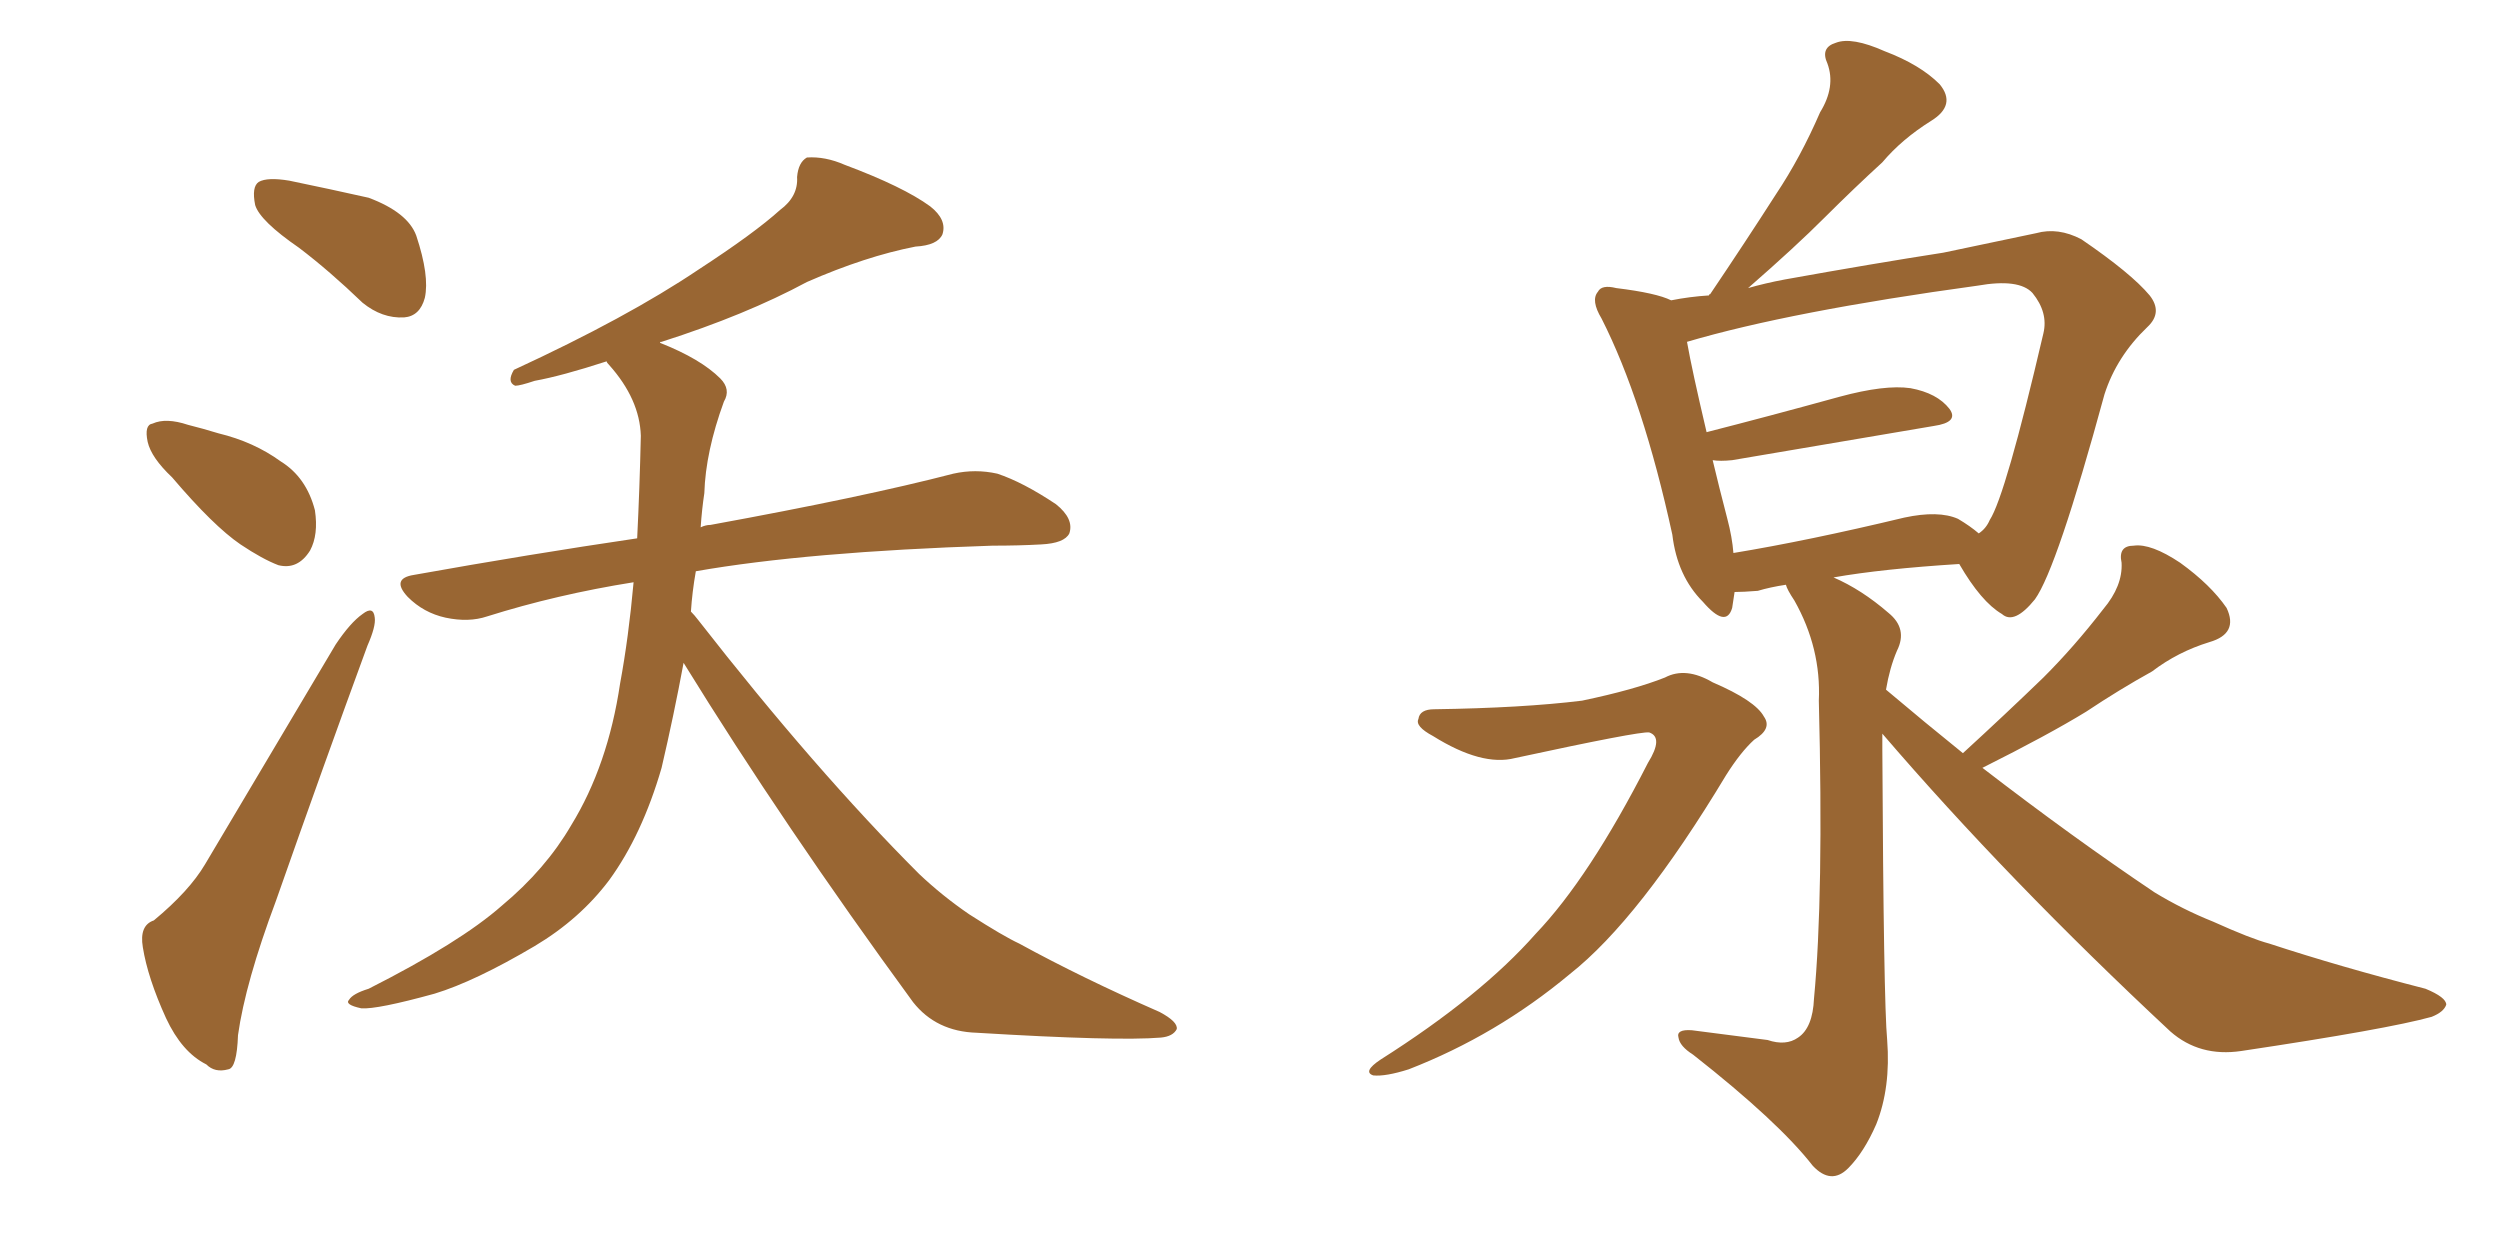 <svg xmlns="http://www.w3.org/2000/svg" xmlns:xlink="http://www.w3.org/1999/xlink" width="300" height="150"><path fill="#996633" padding="10" d="M35.89 29.74L35.89 29.74Q31.20 26.51 30.62 24.61L30.62 24.61Q30.18 22.41 31.05 21.83L31.05 21.83Q32.08 21.24 34.72 21.68L34.72 21.68Q39.70 22.71 44.24 23.73L44.24 23.73Q48.93 25.49 49.95 28.27L49.95 28.27Q51.56 33.11 50.98 35.74L50.98 35.74Q50.39 37.94 48.49 38.09L48.49 38.09Q45.85 38.23 43.51 36.33L43.51 36.33Q39.55 32.52 35.89 29.74ZM20.65 57.28L20.65 57.28Q18.16 54.93 17.72 53.03L17.72 53.03Q17.29 50.98 18.31 50.83L18.31 50.83Q19.92 50.10 22.56 50.98L22.56 50.98Q24.32 51.42 26.22 52.00L26.22 52.00Q30.47 53.03 33.69 55.37L33.69 55.37Q36.77 57.28 37.79 61.23L37.79 61.23Q38.23 64.16 37.21 66.06L37.21 66.06Q35.74 68.41 33.40 67.82L33.40 67.82Q31.49 67.09 28.86 65.33L28.86 65.33Q25.63 63.13 20.65 57.28ZM18.46 110.45L18.46 110.45Q22.71 106.93 24.61 103.71L24.61 103.71Q31.93 91.41 40.28 77.34L40.28 77.34Q42.04 74.71 43.51 73.68L43.51 73.68Q44.82 72.66 44.97 74.12L44.97 74.12Q45.12 75.15 44.09 77.49L44.09 77.49Q38.82 91.85 33.11 108.11L33.11 108.11Q29.44 117.92 28.56 124.22L28.56 124.22Q28.42 128.17 27.39 128.32L27.39 128.32Q25.78 128.76 24.76 127.73L24.76 127.73Q21.83 126.27 19.92 122.17L19.92 122.17Q17.72 117.33 17.14 113.67L17.14 113.67Q16.70 111.04 18.46 110.45ZM82.03 79.54L82.03 79.54L82.03 79.54Q80.86 85.84 79.39 92.14L79.39 92.14Q77.05 100.20 73.10 105.62L73.10 105.62Q69.58 110.30 64.16 113.53L64.16 113.53Q56.98 117.77 52.15 119.24L52.15 119.24Q45.26 121.14 43.36 121.00L43.36 121.00Q41.31 120.56 41.89 119.97L41.89 119.97Q42.33 119.24 44.24 118.65L44.24 118.65Q55.22 113.09 60.21 108.69L60.21 108.69Q65.48 104.30 68.55 99.02L68.55 99.02Q72.95 91.85 74.41 82.03L74.41 82.03Q75.44 76.46 76.03 69.87L76.03 69.87Q66.80 71.34 58.45 73.97L58.45 73.97Q56.25 74.71 53.47 74.12L53.47 74.12Q50.83 73.54 48.93 71.63L48.93 71.63Q46.88 69.43 49.66 68.99L49.66 68.99Q63.57 66.50 76.46 64.60L76.46 64.60Q76.76 58.59 76.90 52.29L76.90 52.29Q76.76 47.90 73.10 43.80L73.10 43.80Q72.80 43.51 72.80 43.36L72.80 43.36Q67.38 45.12 64.16 45.70L64.16 45.70Q62.40 46.29 61.82 46.29L61.82 46.29Q60.79 45.85 61.67 44.38L61.67 44.38Q75.29 38.09 83.79 32.37L83.79 32.37Q90.53 27.98 93.60 25.20L93.60 25.20Q95.80 23.58 95.65 21.24L95.65 21.24Q95.80 19.48 96.83 18.90L96.83 18.90Q99.02 18.75 101.37 19.78L101.37 19.78Q108.40 22.41 111.62 24.76L111.62 24.76Q113.67 26.37 113.09 28.13L113.09 28.13Q112.50 29.44 109.86 29.59L109.86 29.59Q103.86 30.76 96.83 33.84L96.83 33.84Q89.50 37.79 79.39 41.02L79.39 41.02Q79.10 41.02 79.25 41.16L79.25 41.16Q84.08 43.07 86.43 45.41L86.43 45.41Q87.74 46.73 86.87 48.19L86.87 48.19Q84.67 54.20 84.52 59.18L84.52 59.18Q84.23 61.08 84.08 63.28L84.08 63.28Q84.67 62.99 85.25 62.99L85.25 62.99Q103.71 59.62 114.40 56.84L114.40 56.84Q117.04 56.25 119.68 56.84L119.68 56.84Q122.75 57.86 126.71 60.50L126.71 60.50Q128.91 62.26 128.32 64.01L128.32 64.01Q127.73 65.19 124.95 65.33L124.95 65.33Q122.31 65.48 119.09 65.48L119.09 65.48Q96.83 66.21 83.50 68.55L83.50 68.55Q83.06 71.04 82.91 73.39L82.91 73.39Q83.35 73.83 83.79 74.41L83.79 74.41Q97.85 92.43 110.30 104.88L110.30 104.88Q113.09 107.52 116.31 109.72L116.31 109.72Q120.41 112.35 122.31 113.23L122.31 113.23Q129.79 117.33 139.16 121.44L139.16 121.44Q141.36 122.61 141.21 123.49L141.21 123.49Q140.77 124.37 139.31 124.51L139.31 124.51Q134.03 124.95 117.19 123.93L117.19 123.93Q112.35 123.78 109.57 120.26L109.57 120.26Q94.04 99.02 82.03 79.54ZM172.12 85.11L172.12 85.11Q182.67 84.96 189.84 84.08L189.84 84.08Q196.14 82.76 199.80 81.30L199.80 81.30Q202.29 79.98 205.52 81.88L205.52 81.88Q210.64 84.08 211.67 85.99L211.67 85.99Q212.70 87.45 210.50 88.77L210.50 88.77Q208.89 90.23 207.13 93.02L207.13 93.02Q196.73 110.30 188.38 116.89L188.38 116.89Q179.59 124.22 169.04 128.32L169.04 128.32Q166.26 129.20 164.79 129.05L164.79 129.05Q163.48 128.61 165.67 127.15L165.67 127.15Q177.69 119.53 184.28 112.06L184.28 112.06Q190.72 105.32 197.75 91.55L197.75 91.55Q199.66 88.48 197.90 87.89L197.90 87.89Q196.73 87.74 181.79 90.97L181.79 90.97Q177.83 91.99 171.97 88.33L171.97 88.33Q169.78 87.16 170.21 86.28L170.21 86.28Q170.36 85.11 172.12 85.11ZM235.55 90.38L235.55 90.38Q240.67 85.69 245.21 81.30L245.21 81.30Q248.88 77.64 252.39 73.10L252.39 73.10Q254.74 70.31 254.59 67.53L254.59 67.53Q254.15 65.48 256.05 65.48L256.05 65.48Q258.11 65.19 261.62 67.53L261.62 67.53Q265.28 70.17 267.19 72.95L267.19 72.95Q268.65 76.03 265.14 77.05L265.14 77.05Q261.33 78.22 258.25 80.57L258.25 80.57Q254.30 82.76 250.34 85.40L250.34 85.40Q245.80 88.18 237.89 92.14L237.89 92.14Q248.73 100.49 258.54 107.08L258.54 107.08Q261.91 109.13 265.58 110.60L265.58 110.60Q270.12 112.65 272.31 113.23L272.31 113.23Q280.81 116.02 291.06 118.65L291.06 118.65Q293.55 119.68 293.55 120.56L293.55 120.56Q293.26 121.44 291.80 122.02L291.80 122.02Q286.52 123.49 268.95 126.12L268.95 126.12Q263.96 126.86 260.45 123.78L260.45 123.78Q240.97 105.62 225.88 88.04L225.88 88.04Q225.88 88.92 225.88 89.94L225.88 89.94Q226.03 120.26 226.46 124.80L226.46 124.80Q226.90 130.52 225.15 134.91L225.15 134.91Q223.68 138.28 221.78 140.19L221.78 140.19Q219.73 142.24 217.53 139.89L217.53 139.89Q213.43 134.62 203.17 126.56L203.17 126.56Q201.56 125.54 201.42 124.51L201.42 124.51Q201.12 123.49 203.03 123.63L203.03 123.63Q207.57 124.22 212.11 124.80L212.11 124.80Q214.31 125.54 215.77 124.51L215.77 124.51Q217.53 123.34 217.68 119.82L217.68 119.82Q218.85 107.52 218.26 84.08L218.26 84.08Q218.55 77.78 215.33 72.07L215.33 72.07Q214.45 70.75 214.31 70.17L214.31 70.17Q212.40 70.46 210.94 70.90L210.94 70.90Q209.18 71.04 208.15 71.04L208.15 71.04Q208.01 72.07 207.86 72.95L207.86 72.95Q207.13 75.44 204.35 72.22L204.35 72.22Q201.27 69.14 200.68 64.16L200.68 64.16Q197.17 48.05 192.19 38.23L192.19 38.23Q190.87 36.04 191.75 35.01L191.75 35.01Q192.19 34.13 193.95 34.57L193.95 34.57Q198.78 35.16 200.54 36.04L200.54 36.04Q202.73 35.60 205.08 35.45L205.08 35.45Q205.08 35.30 205.22 35.30L205.22 35.30Q209.47 29.00 213.13 23.29L213.13 23.29Q216.06 18.90 218.41 13.48L218.41 13.48Q220.31 10.40 219.29 7.62L219.29 7.62Q218.41 5.71 220.31 5.13L220.31 5.13Q222.22 4.39 226.17 6.15L226.17 6.15Q230.42 7.76 232.76 10.11L232.76 10.11Q234.81 12.60 231.74 14.50L231.74 14.50Q228.22 16.70 225.88 19.48L225.88 19.48Q222.51 22.56 218.99 26.07L218.99 26.07Q215.48 29.59 209.77 34.57L209.77 34.57Q211.82 33.98 214.16 33.54L214.16 33.54Q224.71 31.64 233.20 30.32L233.20 30.32Q239.50 29.00 244.34 27.98L244.34 27.98Q246.97 27.25 249.76 28.71L249.76 28.71Q255.76 32.81 257.96 35.45L257.96 35.45Q259.57 37.50 257.67 39.26L257.67 39.26Q254.00 42.77 252.54 47.31L252.54 47.31L252.54 47.31Q246.83 68.26 244.19 71.92L244.19 71.92Q241.70 75 240.23 73.68L240.23 73.68Q237.74 72.22 235.11 67.68L235.11 67.68Q225.88 68.26 220.02 69.29L220.02 69.29Q223.39 70.75 226.61 73.54L226.61 73.54Q228.96 75.44 227.64 78.08L227.64 78.08Q226.76 80.13 226.32 82.76L226.32 82.76Q231.01 86.72 235.55 90.38ZM234.96 62.26L234.96 62.26L234.96 62.26Q236.43 63.13 237.45 64.01L237.45 64.01Q238.33 63.43 238.77 62.40L238.77 62.40Q240.67 59.47 245.21 39.99L245.21 39.99Q245.80 37.50 243.90 35.16L243.90 35.16Q242.29 33.40 237.30 34.28L237.30 34.28Q214.89 37.35 202.44 41.02L202.44 41.02Q203.03 44.38 204.79 51.86L204.79 51.86Q212.26 49.95 220.75 47.61L220.75 47.61Q226.17 46.14 229.25 46.58L229.25 46.58Q232.47 47.17 233.94 49.07L233.94 49.07Q235.11 50.68 232.03 51.12L232.03 51.12Q221.63 52.88 207.86 55.22L207.86 55.22Q206.40 55.37 205.52 55.22L205.52 55.22Q206.25 58.30 207.28 62.26L207.28 62.26Q207.86 64.45 208.01 66.36L208.01 66.36Q216.94 64.89 228.52 62.11L228.52 62.11Q232.62 61.23 234.96 62.26Z"/></svg>